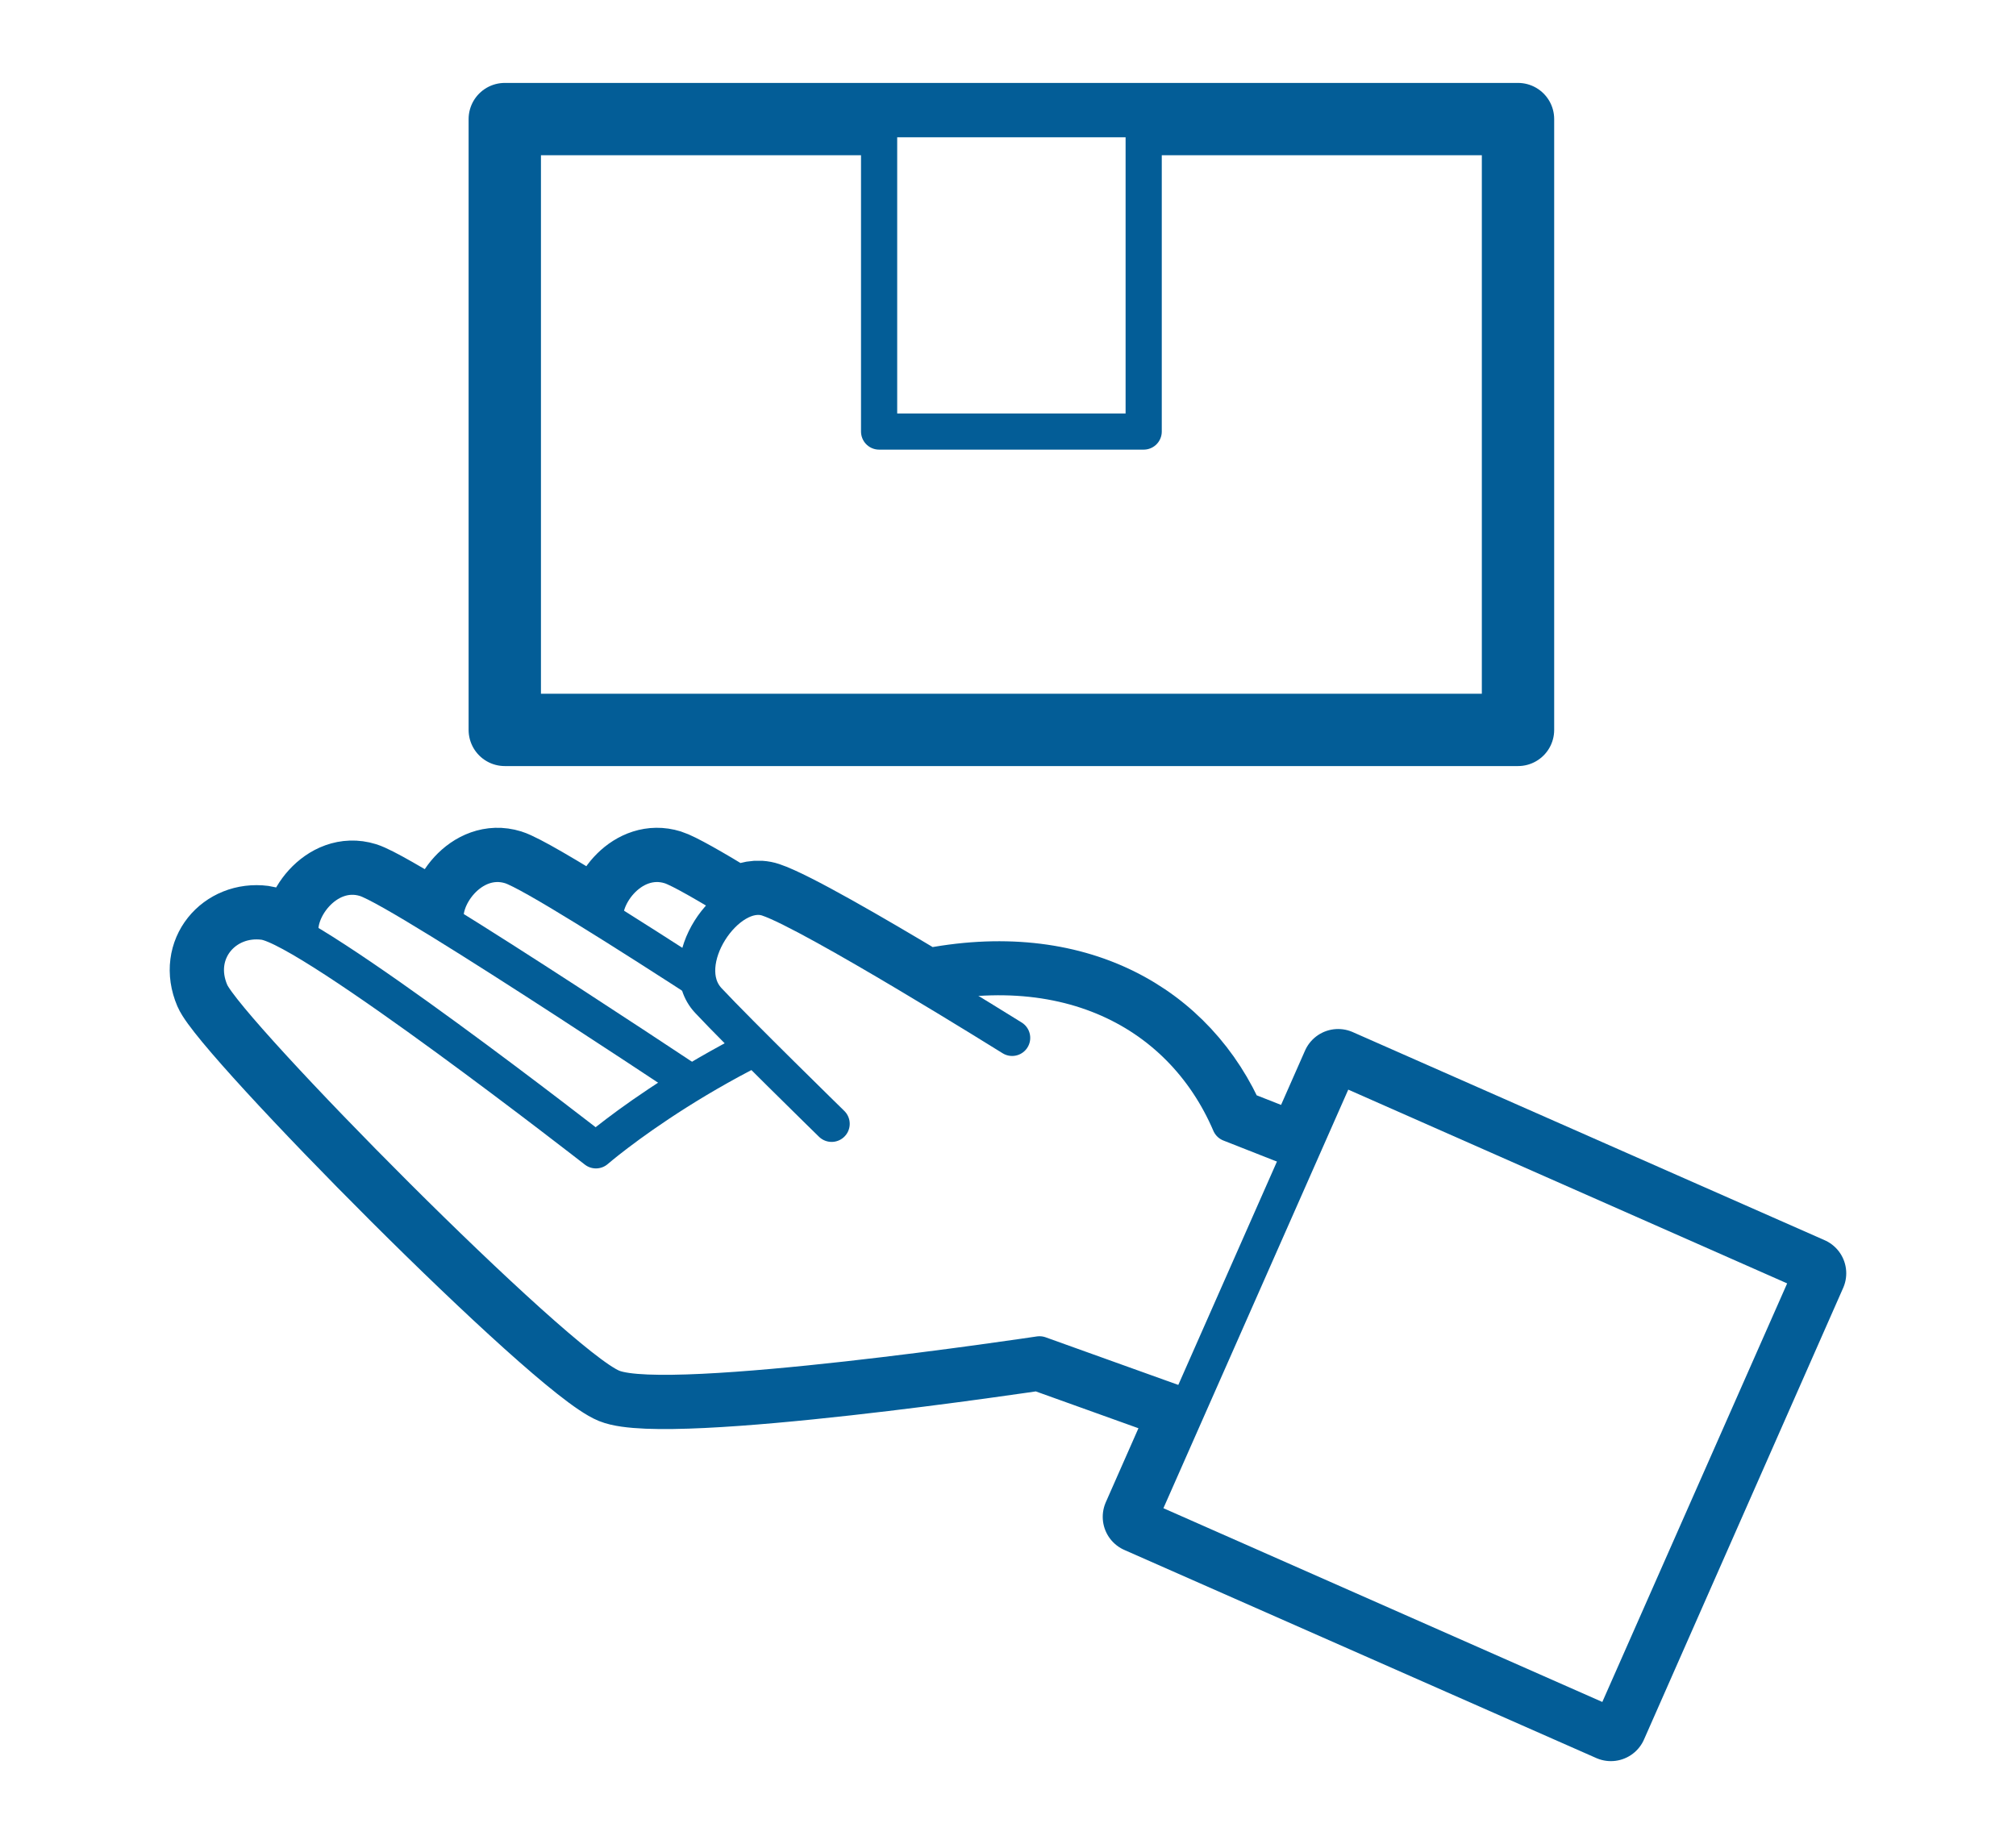 <?xml version="1.0" encoding="utf-8"?>
<!-- Generator: Adobe Illustrator 16.0.0, SVG Export Plug-In . SVG Version: 6.00 Build 0)  -->
<!DOCTYPE svg PUBLIC "-//W3C//DTD SVG 1.1//EN" "http://www.w3.org/Graphics/SVG/1.1/DTD/svg11.dtd">
<svg version="1.1" xmlns="http://www.w3.org/2000/svg" xmlns:xlink="http://www.w3.org/1999/xlink" x="0px" y="0px"
	 width="157.979px" height="144.522px" viewBox="0 0 157.979 144.522" enable-background="new 0 0 157.979 144.522"
	 xml:space="preserve">
<g id="レイヤー_2">
	<rect fill="#FFFFFF" width="157.979" height="144.522"/>
</g>
<g id="レイヤー_1">
	<g>
		
			<rect x="39.556" y="9.333" fill="#FFFFFF" stroke="#035D97" stroke-width="5.669" stroke-linecap="round" stroke-linejoin="round" stroke-miterlimit="10" width="79.399" height="47.871"/>
		
			<rect x="68.889" y="9.341" fill="#FFFFFF" stroke="#035D97" stroke-width="2.835" stroke-linecap="round" stroke-linejoin="round" stroke-miterlimit="10" width="20.733" height="24.48"/>
		<g>
			
				<path fill="#FFFFFF" stroke="#035D97" stroke-width="5.669" stroke-linecap="round" stroke-linejoin="round" stroke-miterlimit="10" d="
				M104.859,83.481l-2.977,6.748l-5.498-2.164c-3.542-8.273-12.084-13.262-23.83-10.857c-4.689-2.814-10.43-6.148-12.384-6.799
				c-0.783-0.262-1.627-0.082-2.415,0.373c-2.582-1.578-4.541-2.693-5.252-2.914c-2.897-0.9-5.314,2.256-5.077,4.256
				c-3.635-2.271-6.524-3.977-7.423-4.256c-3.071-0.955-5.602,2.648-5.005,4.602c-3.132-1.938-5.561-3.35-6.37-3.602
				c-3.083-0.959-5.623,2.678-5,4.625c0.013,0.039,0.034,0.082,0.049,0.123c-1.363-0.793-2.422-1.299-3.007-1.373
				c-3.06-0.393-5.492,2.404-4.167,5.5c1.323,3.09,27.103,29.225,31.5,31c4.398,1.773,33.455-2.602,33.455-2.602l11.574,4.154
				l-3.785,8.584l36.986,16.311l15.609-35.398L104.859,83.481z"/>
			
				<path fill="#FFFFFF" stroke="#035D97" stroke-width="2.835" stroke-linecap="round" stroke-linejoin="round" stroke-miterlimit="10" d="
				M82.045,86.534c0,0-26.458-17.709-29.541-18.666c-3.083-0.959-5.623,2.678-5,4.625c2,6.25,21.709,20.875,21.708,20.875
				L82.045,86.534z"/>
			
				<path fill="#FFFFFF" stroke="#035D97" stroke-width="2.835" stroke-linecap="round" stroke-linejoin="round" stroke-miterlimit="10" d="
				M69.545,86.534c0,0-26.458-17.709-29.541-18.666c-3.083-0.959-5.623,2.678-5,4.625c2,6.25,21.709,20.875,21.708,20.875
				L69.545,86.534z"/>
			
				<path fill="#FFFFFF" stroke="#035D97" stroke-width="2.835" stroke-linecap="round" stroke-linejoin="round" stroke-miterlimit="10" d="
				M58.17,87.534c0,0-26.458-17.709-29.541-18.666c-3.083-0.959-5.623,2.678-5,4.625c2,6.25,21.708,20.875,21.708,20.875
				L58.17,87.534z"/>
			
				<path fill="#FFFFFF" stroke="#035D97" stroke-width="2.835" stroke-linecap="round" stroke-linejoin="round" stroke-miterlimit="10" d="
				M81.459,106.142l45.592,16.363l8.404-19.064l-39.07-15.375c-3.852-8.996-13.605-14.135-26.977-10.072
				C56.035,82.054,46.7,90.155,46.7,90.155S24.355,72.714,20.671,72.243c-3.06-0.393-5.492,2.404-4.167,5.5
				c1.323,3.09,27.103,29.225,31.5,31C52.402,110.517,81.459,106.142,81.459,106.142z"/>
			
				<path fill="#FFFFFF" stroke="#035D97" stroke-width="2.835" stroke-linecap="round" stroke-linejoin="round" stroke-miterlimit="10" d="
				M79.314,81.341c0,0-15.644-9.766-19.144-10.932c-3.185-1.063-7.382,5.09-4.667,8c2.334,2.5,9.666,9.668,9.666,9.668"/>
			
				<rect x="96.202" y="89.124" transform="matrix(0.404 -0.915 0.915 0.404 -31.115 170.945)" fill="#FFFFFF" stroke="#035D97" stroke-width="2.835" stroke-linecap="round" stroke-linejoin="round" stroke-miterlimit="10" width="38.687" height="40.423"/>
		</g>
	</g>
</g>
</svg>
